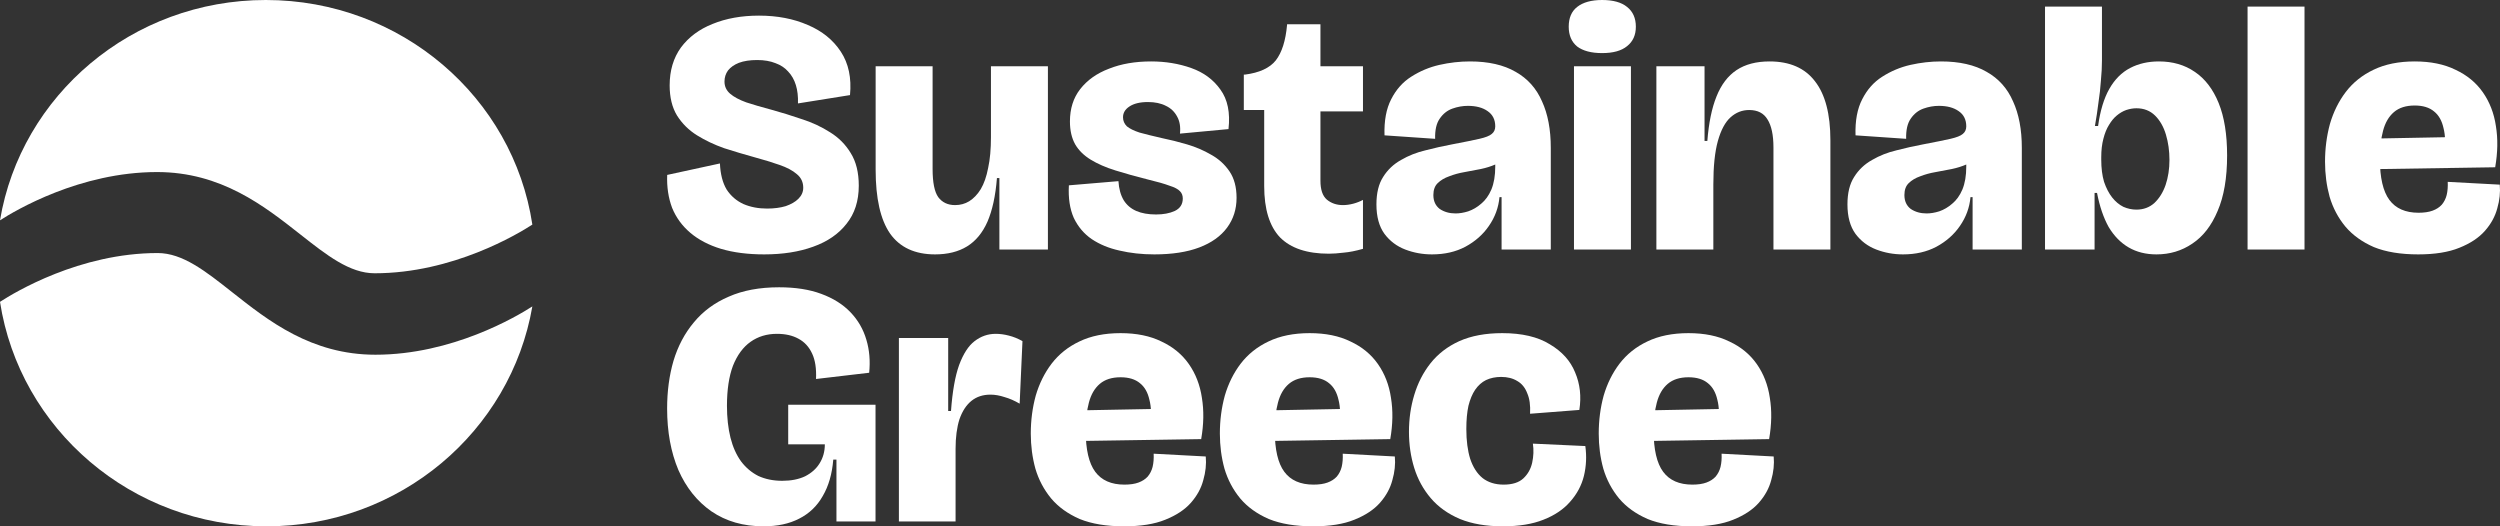 <svg width="152" height="32" viewBox="0 0 152 32" fill="none" xmlns="http://www.w3.org/2000/svg">
<rect x="0" y="0" width="152" height="32" fill="#333333" stroke="none"/>
<path d="M0 13.395C0.943 12.788 4.863 10.461 9.548 10.461C13.445 10.461 16.057 12.518 18.261 14.253C19.87 15.52 21.262 16.615 22.777 16.615C27.534 16.615 31.502 14.217 32.367 13.655C31.205 5.93 24.393 0 16.163 0C8.025 0 1.273 5.797 0 13.395Z" fill="white"/>
<path d="M32.367 18.63C31.397 19.254 27.49 21.567 22.826 21.567C18.926 21.567 16.312 19.501 14.106 17.758C12.495 16.485 11.103 15.385 9.586 15.385C4.845 15.385 0.886 17.775 0 18.352C1.193 26.078 7.994 32 16.206 32C24.319 32 31.055 26.22 32.367 18.63Z" fill="white"/>
<path d="M46.425 32C45.198 32 44.142 31.697 43.258 31.092C42.387 30.486 41.716 29.648 41.246 28.578C40.789 27.494 40.561 26.247 40.561 24.839C40.561 23.797 40.689 22.832 40.946 21.945C41.217 21.044 41.631 20.262 42.187 19.6C42.744 18.924 43.45 18.403 44.306 18.037C45.162 17.657 46.183 17.467 47.367 17.467C48.366 17.467 49.222 17.601 49.935 17.868C50.663 18.136 51.255 18.509 51.712 18.988C52.169 19.466 52.49 20.023 52.675 20.656C52.861 21.276 52.918 21.945 52.846 22.663L49.614 23.043C49.643 22.41 49.564 21.896 49.379 21.501C49.193 21.093 48.915 20.79 48.544 20.593C48.188 20.396 47.752 20.297 47.239 20.297C46.625 20.297 46.09 20.459 45.633 20.783C45.177 21.107 44.82 21.593 44.563 22.241C44.321 22.889 44.199 23.698 44.199 24.67C44.199 25.388 44.271 26.036 44.413 26.613C44.556 27.177 44.77 27.655 45.055 28.05C45.341 28.43 45.69 28.726 46.104 28.937C46.532 29.134 47.017 29.233 47.56 29.233C48.102 29.233 48.566 29.141 48.951 28.958C49.336 28.761 49.629 28.5 49.828 28.177C50.042 27.839 50.15 27.451 50.15 27.015H47.923V24.607H53.232V31.704H50.856V27.944H50.663C50.592 28.817 50.378 29.557 50.021 30.162C49.679 30.768 49.201 31.226 48.587 31.535C47.988 31.845 47.267 32 46.425 32Z" fill="white"/>
<path d="M54.653 31.704V20.551H57.65V24.987H57.821C57.907 23.804 58.071 22.874 58.313 22.198C58.57 21.508 58.884 21.023 59.255 20.741C59.64 20.445 60.068 20.297 60.539 20.297C60.796 20.297 61.06 20.332 61.331 20.403C61.616 20.473 61.895 20.586 62.166 20.741L61.995 24.543C61.681 24.36 61.374 24.226 61.074 24.142C60.775 24.043 60.489 23.994 60.218 23.994C59.761 23.994 59.376 24.121 59.062 24.374C58.748 24.628 58.506 25.001 58.334 25.494C58.178 25.987 58.099 26.585 58.099 27.289V31.704H54.653Z" fill="white"/>
<path d="M68.344 32C67.274 32 66.375 31.852 65.647 31.556C64.934 31.247 64.356 30.831 63.914 30.31C63.471 29.775 63.151 29.169 62.951 28.493C62.765 27.817 62.672 27.106 62.672 26.36C62.672 25.557 62.772 24.79 62.972 24.057C63.186 23.325 63.507 22.677 63.935 22.114C64.378 21.537 64.941 21.086 65.626 20.762C66.325 20.424 67.16 20.255 68.13 20.255C69.101 20.255 69.928 20.424 70.613 20.762C71.312 21.086 71.869 21.544 72.283 22.135C72.697 22.727 72.96 23.41 73.075 24.184C73.203 24.959 73.189 25.797 73.032 26.698L64.834 26.825V24.966L70.378 24.86L69.928 25.937C70.014 25.29 70 24.747 69.885 24.311C69.786 23.86 69.593 23.522 69.308 23.297C69.022 23.058 68.63 22.938 68.13 22.938C67.602 22.938 67.181 23.072 66.868 23.339C66.554 23.607 66.332 23.987 66.204 24.48C66.076 24.959 66.011 25.529 66.011 26.191C66.011 27.332 66.204 28.163 66.589 28.683C66.975 29.205 67.567 29.465 68.366 29.465C68.708 29.465 68.994 29.423 69.222 29.338C69.45 29.254 69.636 29.134 69.778 28.979C69.921 28.81 70.021 28.613 70.078 28.388C70.135 28.148 70.157 27.881 70.142 27.585L73.31 27.754C73.353 28.219 73.303 28.698 73.16 29.191C73.032 29.683 72.782 30.141 72.411 30.564C72.04 30.986 71.519 31.331 70.849 31.599C70.192 31.866 69.358 32 68.344 32Z" fill="white"/>
<path d="M79.841 32C78.77 32 77.871 31.852 77.144 31.556C76.43 31.247 75.852 30.831 75.41 30.31C74.968 29.775 74.647 29.169 74.447 28.493C74.261 27.817 74.168 27.106 74.168 26.36C74.168 25.557 74.268 24.79 74.468 24.057C74.682 23.325 75.003 22.677 75.431 22.114C75.874 21.537 76.437 21.086 77.122 20.762C77.821 20.424 78.656 20.255 79.626 20.255C80.597 20.255 81.424 20.424 82.109 20.762C82.808 21.086 83.365 21.544 83.779 22.135C84.193 22.727 84.457 23.41 84.571 24.184C84.699 24.959 84.685 25.797 84.528 26.698L76.33 26.825V24.966L81.874 24.86L81.424 25.937C81.51 25.29 81.496 24.747 81.382 24.311C81.282 23.86 81.089 23.522 80.804 23.297C80.518 23.058 80.126 22.938 79.626 22.938C79.099 22.938 78.678 23.072 78.364 23.339C78.05 23.607 77.829 23.987 77.7 24.48C77.572 24.959 77.507 25.529 77.507 26.191C77.507 27.332 77.7 28.163 78.085 28.683C78.471 29.205 79.063 29.465 79.862 29.465C80.204 29.465 80.49 29.423 80.718 29.338C80.946 29.254 81.132 29.134 81.275 28.979C81.417 28.81 81.517 28.613 81.574 28.388C81.631 28.148 81.653 27.881 81.638 27.585L84.806 27.754C84.849 28.219 84.799 28.698 84.656 29.191C84.528 29.683 84.278 30.141 83.907 30.564C83.536 30.986 83.015 31.331 82.345 31.599C81.688 31.866 80.854 32 79.841 32Z" fill="white"/>
<path d="M91.379 32C90.366 32 89.496 31.852 88.768 31.556C88.04 31.247 87.448 30.824 86.992 30.289C86.535 29.754 86.2 29.141 85.986 28.451C85.772 27.761 85.665 27.029 85.665 26.254C85.665 25.466 85.772 24.719 85.986 24.015C86.2 23.297 86.528 22.656 86.97 22.093C87.427 21.515 88.012 21.065 88.725 20.741C89.453 20.417 90.323 20.255 91.337 20.255C92.535 20.255 93.498 20.48 94.226 20.931C94.968 21.368 95.482 21.938 95.767 22.642C96.067 23.346 96.152 24.107 96.024 24.924L93.028 25.156C93.056 24.649 92.999 24.233 92.856 23.91C92.728 23.572 92.528 23.325 92.257 23.17C91.986 23.001 91.658 22.917 91.272 22.917C90.93 22.917 90.623 22.98 90.352 23.107C90.095 23.233 89.874 23.431 89.689 23.698C89.517 23.952 89.382 24.276 89.282 24.67C89.196 25.064 89.153 25.536 89.153 26.085C89.153 26.789 89.232 27.395 89.389 27.902C89.56 28.409 89.81 28.796 90.138 29.064C90.48 29.331 90.909 29.465 91.422 29.465C91.95 29.465 92.35 29.338 92.621 29.085C92.892 28.831 93.07 28.515 93.156 28.134C93.242 27.74 93.256 27.353 93.199 26.973L96.388 27.12C96.473 27.74 96.445 28.346 96.302 28.937C96.159 29.514 95.881 30.035 95.468 30.5C95.068 30.965 94.526 31.331 93.841 31.599C93.17 31.866 92.35 32 91.379 32Z" fill="white"/>
<path d="M102.874 32C101.804 32 100.905 31.852 100.178 31.556C99.464 31.247 98.886 30.831 98.444 30.31C98.002 29.775 97.68 29.169 97.481 28.493C97.295 27.817 97.203 27.106 97.203 26.36C97.203 25.557 97.302 24.79 97.502 24.057C97.716 23.325 98.037 22.677 98.465 22.114C98.908 21.537 99.471 21.086 100.156 20.762C100.855 20.424 101.69 20.255 102.66 20.255C103.631 20.255 104.458 20.424 105.143 20.762C105.842 21.086 106.399 21.544 106.813 22.135C107.227 22.727 107.491 23.41 107.605 24.184C107.733 24.959 107.719 25.797 107.562 26.698L99.364 26.825V24.966L104.908 24.86L104.458 25.937C104.544 25.29 104.53 24.747 104.416 24.311C104.316 23.86 104.123 23.522 103.838 23.297C103.552 23.058 103.16 22.938 102.66 22.938C102.132 22.938 101.712 23.072 101.398 23.339C101.084 23.607 100.863 23.987 100.734 24.48C100.606 24.959 100.541 25.529 100.541 26.191C100.541 27.332 100.734 28.163 101.119 28.683C101.505 29.205 102.097 29.465 102.896 29.465C103.238 29.465 103.524 29.423 103.752 29.338C103.98 29.254 104.166 29.134 104.309 28.979C104.451 28.81 104.551 28.613 104.608 28.388C104.665 28.148 104.687 27.881 104.672 27.585L107.84 27.754C107.883 28.219 107.833 28.698 107.69 29.191C107.562 29.683 107.312 30.141 106.941 30.564C106.57 30.986 106.049 31.331 105.379 31.599C104.722 31.866 103.888 32 102.874 32Z" fill="white"/>
<path d="M46.465 15.467C45.467 15.467 44.591 15.354 43.836 15.129C43.095 14.904 42.475 14.58 41.976 14.158C41.477 13.736 41.107 13.23 40.865 12.639C40.637 12.034 40.537 11.366 40.565 10.635L43.772 9.938C43.8 10.585 43.935 11.113 44.178 11.521C44.434 11.915 44.776 12.21 45.204 12.407C45.631 12.59 46.108 12.681 46.636 12.681C47.063 12.681 47.441 12.632 47.769 12.534C48.096 12.421 48.353 12.274 48.538 12.091C48.737 11.894 48.837 11.669 48.837 11.415C48.837 11.078 48.709 10.803 48.453 10.592C48.196 10.367 47.84 10.178 47.384 10.023C46.942 9.868 46.436 9.713 45.866 9.559C45.254 9.39 44.641 9.207 44.028 9.01C43.43 8.799 42.881 8.539 42.382 8.229C41.883 7.92 41.477 7.519 41.164 7.026C40.865 6.534 40.715 5.922 40.715 5.191C40.715 4.29 40.943 3.524 41.399 2.891C41.869 2.258 42.511 1.779 43.323 1.456C44.149 1.118 45.09 0.95 46.144 0.95C47.255 0.95 48.246 1.139 49.115 1.519C49.984 1.885 50.654 2.427 51.124 3.144C51.594 3.861 51.78 4.741 51.68 5.782L48.517 6.288C48.531 5.866 48.488 5.493 48.388 5.17C48.289 4.846 48.132 4.572 47.918 4.347C47.719 4.122 47.462 3.953 47.149 3.84C46.835 3.714 46.465 3.65 46.037 3.65C45.596 3.65 45.225 3.707 44.926 3.819C44.641 3.932 44.42 4.086 44.263 4.283C44.121 4.48 44.049 4.705 44.049 4.959C44.049 5.254 44.163 5.5 44.391 5.697C44.619 5.894 44.947 6.07 45.375 6.225C45.802 6.365 46.308 6.513 46.892 6.668C47.505 6.837 48.118 7.026 48.73 7.237C49.357 7.434 49.934 7.702 50.462 8.039C50.989 8.363 51.409 8.785 51.723 9.305C52.05 9.826 52.214 10.487 52.214 11.289C52.214 12.217 51.965 12.991 51.466 13.61C50.982 14.229 50.305 14.693 49.436 15.002C48.581 15.312 47.59 15.467 46.465 15.467Z" fill="white"/>
<path d="M56.852 15.467C55.626 15.467 54.714 15.045 54.116 14.201C53.532 13.357 53.239 12.062 53.239 10.318V4.03H56.702V10.276C56.702 11.092 56.816 11.662 57.044 11.985C57.286 12.309 57.628 12.47 58.07 12.47C58.384 12.47 58.669 12.393 58.925 12.238C59.196 12.069 59.431 11.823 59.63 11.5C59.83 11.162 59.98 10.733 60.079 10.213C60.193 9.692 60.25 9.066 60.25 8.335V4.03H63.713V15.171H60.763V10.825H60.614C60.528 11.908 60.336 12.794 60.036 13.483C59.737 14.158 59.324 14.658 58.797 14.981C58.27 15.305 57.621 15.467 56.852 15.467Z" fill="white"/>
<path d="M70.182 15.467C69.426 15.467 68.721 15.389 68.066 15.235C67.424 15.094 66.862 14.862 66.377 14.538C65.907 14.215 65.543 13.786 65.287 13.251C65.045 12.703 64.945 12.041 64.988 11.268L68.001 11.014C68.03 11.479 68.137 11.866 68.322 12.175C68.507 12.47 68.764 12.688 69.091 12.829C69.419 12.97 69.818 13.04 70.288 13.04C70.73 13.04 71.108 12.97 71.421 12.829C71.749 12.674 71.913 12.421 71.913 12.069C71.913 11.887 71.856 11.739 71.742 11.626C71.628 11.5 71.414 11.387 71.101 11.289C70.802 11.176 70.36 11.05 69.775 10.909C69.049 10.726 68.393 10.543 67.809 10.36C67.225 10.178 66.726 9.959 66.313 9.706C65.9 9.453 65.586 9.144 65.372 8.778C65.159 8.398 65.052 7.934 65.052 7.385C65.052 6.611 65.258 5.957 65.672 5.423C66.099 4.874 66.683 4.459 67.424 4.178C68.165 3.882 69.02 3.735 69.989 3.735C70.859 3.735 71.671 3.868 72.426 4.136C73.181 4.403 73.772 4.839 74.2 5.444C74.642 6.049 74.806 6.851 74.692 7.849L71.742 8.124C71.785 7.716 71.728 7.371 71.571 7.09C71.414 6.794 71.186 6.576 70.887 6.436C70.588 6.281 70.224 6.204 69.797 6.204C69.312 6.204 68.935 6.295 68.664 6.478C68.408 6.647 68.279 6.865 68.279 7.132C68.279 7.343 68.358 7.526 68.514 7.681C68.685 7.821 68.942 7.948 69.284 8.06C69.64 8.159 70.096 8.271 70.652 8.398C71.136 8.496 71.642 8.623 72.169 8.778C72.697 8.933 73.188 9.144 73.644 9.411C74.1 9.664 74.471 10.002 74.756 10.424C75.041 10.846 75.183 11.38 75.183 12.027C75.183 12.717 74.991 13.321 74.606 13.842C74.221 14.362 73.659 14.763 72.918 15.045C72.177 15.326 71.265 15.467 70.182 15.467Z" fill="white"/>
<path d="M80.796 15.425C79.471 15.425 78.481 15.094 77.825 14.433C77.184 13.758 76.863 12.717 76.863 11.31V6.689H75.624V4.537H75.688C76.571 4.424 77.198 4.136 77.569 3.671C77.939 3.193 78.167 2.476 78.253 1.519V1.477H80.283V4.03H82.869V6.773H80.283V10.993C80.283 11.528 80.411 11.908 80.668 12.133C80.939 12.358 81.266 12.47 81.651 12.47C81.851 12.47 82.057 12.442 82.271 12.386C82.485 12.33 82.684 12.252 82.869 12.154V15.129C82.428 15.256 82.036 15.333 81.694 15.361C81.352 15.403 81.053 15.425 80.796 15.425Z" fill="white"/>
<path d="M87.064 15.467C86.494 15.467 85.952 15.368 85.439 15.171C84.926 14.974 84.506 14.658 84.178 14.222C83.85 13.772 83.687 13.174 83.687 12.428C83.687 11.739 83.822 11.183 84.093 10.761C84.364 10.325 84.727 9.981 85.183 9.727C85.639 9.46 86.138 9.263 86.679 9.137C87.221 8.996 87.755 8.876 88.282 8.778C89.023 8.637 89.579 8.525 89.949 8.44C90.32 8.356 90.569 8.257 90.697 8.145C90.84 8.032 90.911 7.878 90.911 7.681C90.911 7.273 90.754 6.963 90.441 6.752C90.142 6.541 89.743 6.436 89.244 6.436C88.93 6.436 88.617 6.492 88.303 6.604C87.99 6.717 87.734 6.921 87.534 7.216C87.335 7.498 87.242 7.906 87.256 8.44L84.178 8.229C84.15 7.343 84.285 6.611 84.584 6.035C84.884 5.444 85.29 4.987 85.803 4.663C86.33 4.326 86.9 4.086 87.513 3.946C88.14 3.805 88.76 3.735 89.372 3.735C90.498 3.735 91.424 3.946 92.151 4.368C92.878 4.776 93.412 5.374 93.754 6.161C94.11 6.935 94.288 7.878 94.288 8.989V10.972C94.288 11.437 94.288 11.908 94.288 12.386C94.288 12.85 94.288 13.314 94.288 13.779C94.288 14.243 94.288 14.707 94.288 15.171H91.296C91.296 14.665 91.296 14.151 91.296 13.631C91.296 13.11 91.296 12.562 91.296 11.985H91.168C91.111 12.618 90.897 13.202 90.526 13.736C90.17 14.257 89.693 14.679 89.094 15.002C88.51 15.312 87.833 15.467 87.064 15.467ZM88.496 12.977C88.738 12.977 88.995 12.935 89.265 12.85C89.55 12.752 89.814 12.597 90.056 12.386C90.313 12.175 90.519 11.887 90.676 11.521C90.833 11.141 90.911 10.677 90.911 10.128V9.622L91.488 9.559C91.374 9.741 91.182 9.889 90.911 10.002C90.655 10.114 90.363 10.206 90.035 10.276C89.707 10.332 89.372 10.396 89.03 10.466C88.703 10.522 88.396 10.607 88.111 10.719C87.826 10.818 87.591 10.958 87.406 11.141C87.235 11.31 87.149 11.549 87.149 11.858C87.149 12.224 87.278 12.506 87.534 12.703C87.805 12.885 88.125 12.977 88.496 12.977Z" fill="white"/>
<path d="M95.698 15.171V4.03H99.161V15.171H95.698ZM97.408 3.228C96.753 3.228 96.247 3.095 95.891 2.827C95.549 2.546 95.378 2.145 95.378 1.625C95.378 1.09 95.549 0.689 95.891 0.422C96.247 0.141 96.753 0 97.408 0C98.078 0 98.584 0.141 98.926 0.422C99.282 0.703 99.46 1.104 99.46 1.625C99.46 2.131 99.282 2.525 98.926 2.806C98.584 3.088 98.078 3.228 97.408 3.228Z" fill="white"/>
<path d="M100.708 15.171V4.03H103.636V8.567H103.807C103.893 7.47 104.078 6.569 104.363 5.866C104.648 5.149 105.054 4.614 105.581 4.262C106.109 3.911 106.778 3.735 107.59 3.735C108.816 3.735 109.735 4.136 110.348 4.938C110.975 5.739 111.288 6.935 111.288 8.525V15.171H107.826V8.968C107.826 8.208 107.704 7.638 107.462 7.259C107.234 6.879 106.864 6.689 106.351 6.689C105.923 6.689 105.546 6.837 105.218 7.132C104.89 7.427 104.634 7.906 104.448 8.567C104.263 9.228 104.171 10.114 104.171 11.226V15.171H100.708Z" fill="white"/>
<path d="M115.702 15.467C115.132 15.467 114.591 15.368 114.078 15.171C113.565 14.974 113.144 14.658 112.816 14.222C112.489 13.772 112.325 13.174 112.325 12.428C112.325 11.739 112.46 11.183 112.731 10.761C113.002 10.325 113.365 9.981 113.821 9.727C114.277 9.46 114.776 9.263 115.317 9.137C115.859 8.996 116.393 8.876 116.92 8.778C117.661 8.637 118.217 8.525 118.588 8.44C118.958 8.356 119.207 8.257 119.336 8.145C119.478 8.032 119.549 7.878 119.549 7.681C119.549 7.273 119.393 6.963 119.079 6.752C118.78 6.541 118.381 6.436 117.882 6.436C117.569 6.436 117.255 6.492 116.942 6.604C116.628 6.717 116.372 6.921 116.172 7.216C115.973 7.498 115.88 7.906 115.894 8.44L112.816 8.229C112.788 7.343 112.923 6.611 113.223 6.035C113.522 5.444 113.928 4.987 114.441 4.663C114.968 4.326 115.538 4.086 116.151 3.946C116.778 3.805 117.398 3.735 118.01 3.735C119.136 3.735 120.062 3.946 120.789 4.368C121.516 4.776 122.05 5.374 122.392 6.161C122.748 6.935 122.927 7.878 122.927 8.989V10.972C122.927 11.437 122.927 11.908 122.927 12.386C122.927 12.85 122.927 13.314 122.927 13.779C122.927 14.243 122.927 14.707 122.927 15.171H119.934C119.934 14.665 119.934 14.151 119.934 13.631C119.934 13.11 119.934 12.562 119.934 11.985H119.806C119.749 12.618 119.535 13.202 119.165 13.736C118.808 14.257 118.331 14.679 117.733 15.002C117.148 15.312 116.471 15.467 115.702 15.467ZM117.134 12.977C117.376 12.977 117.633 12.935 117.904 12.85C118.189 12.752 118.452 12.597 118.694 12.386C118.951 12.175 119.158 11.887 119.314 11.521C119.471 11.141 119.549 10.677 119.549 10.128V9.622L120.126 9.559C120.012 9.741 119.82 9.889 119.549 10.002C119.293 10.114 119.001 10.206 118.673 10.276C118.345 10.332 118.01 10.396 117.668 10.466C117.341 10.522 117.034 10.607 116.749 10.719C116.464 10.818 116.229 10.958 116.044 11.141C115.873 11.31 115.788 11.549 115.788 11.858C115.788 12.224 115.916 12.506 116.172 12.703C116.443 12.885 116.764 12.977 117.134 12.977Z" fill="white"/>
<path d="M131.112 15.467C130.471 15.467 129.908 15.326 129.424 15.045C128.939 14.763 128.533 14.348 128.205 13.8C127.892 13.237 127.657 12.548 127.5 11.732H127.35V15.171H124.337V0.401H127.799V3.671C127.799 4.051 127.778 4.459 127.735 4.895C127.707 5.331 127.657 5.782 127.585 6.246C127.528 6.71 127.457 7.181 127.372 7.659H127.564C127.692 6.731 127.92 5.978 128.248 5.402C128.576 4.825 128.996 4.403 129.509 4.136C130.022 3.868 130.606 3.735 131.262 3.735C132.103 3.735 132.829 3.946 133.442 4.368C134.069 4.79 134.553 5.423 134.895 6.267C135.237 7.111 135.408 8.173 135.408 9.453C135.408 10.818 135.216 11.943 134.831 12.829C134.461 13.715 133.948 14.377 133.292 14.813C132.651 15.249 131.924 15.467 131.112 15.467ZM129.894 12.745C130.321 12.745 130.685 12.611 130.984 12.344C131.283 12.062 131.511 11.697 131.668 11.247C131.825 10.782 131.903 10.276 131.903 9.727C131.903 9.179 131.832 8.665 131.689 8.187C131.547 7.709 131.326 7.322 131.027 7.026C130.727 6.731 130.35 6.583 129.894 6.583C129.694 6.583 129.488 6.619 129.274 6.689C129.075 6.759 128.882 6.872 128.697 7.026C128.526 7.167 128.369 7.357 128.227 7.596C128.084 7.821 127.97 8.103 127.885 8.44C127.799 8.764 127.756 9.137 127.756 9.559V9.706C127.756 10.227 127.813 10.677 127.927 11.057C128.056 11.437 128.22 11.753 128.419 12.006C128.619 12.259 128.847 12.449 129.103 12.576C129.36 12.688 129.623 12.745 129.894 12.745Z" fill="white"/>
<path d="M136.652 15.171V0.401H140.114V15.171H136.652Z" fill="white"/>
<path d="M147.026 15.467C145.958 15.467 145.06 15.319 144.333 15.024C143.621 14.714 143.044 14.299 142.602 13.779C142.16 13.244 141.84 12.639 141.64 11.964C141.455 11.289 141.362 10.578 141.362 9.833C141.362 9.031 141.462 8.264 141.661 7.533C141.875 6.801 142.196 6.154 142.623 5.592C143.065 5.015 143.628 4.565 144.312 4.241C145.01 3.904 145.844 3.735 146.813 3.735C147.782 3.735 148.608 3.904 149.292 4.241C149.99 4.565 150.546 5.022 150.959 5.613C151.372 6.204 151.636 6.886 151.75 7.659C151.878 8.433 151.864 9.27 151.707 10.17L143.521 10.297V8.44L149.057 8.335L148.608 9.411C148.694 8.764 148.679 8.222 148.565 7.786C148.466 7.336 148.273 6.998 147.988 6.773C147.703 6.534 147.311 6.415 146.813 6.415C146.285 6.415 145.865 6.548 145.552 6.815C145.238 7.083 145.017 7.463 144.889 7.955C144.761 8.433 144.697 9.003 144.697 9.664C144.697 10.803 144.889 11.633 145.274 12.154C145.658 12.674 146.25 12.935 147.048 12.935C147.39 12.935 147.675 12.892 147.903 12.808C148.131 12.724 148.316 12.604 148.458 12.449C148.601 12.28 148.701 12.084 148.758 11.858C148.815 11.619 148.836 11.352 148.822 11.057L151.985 11.226C152.028 11.69 151.978 12.168 151.836 12.66C151.707 13.153 151.458 13.61 151.087 14.032C150.717 14.454 150.197 14.799 149.527 15.066C148.872 15.333 148.038 15.467 147.026 15.467Z" fill="white"/>
</svg>
